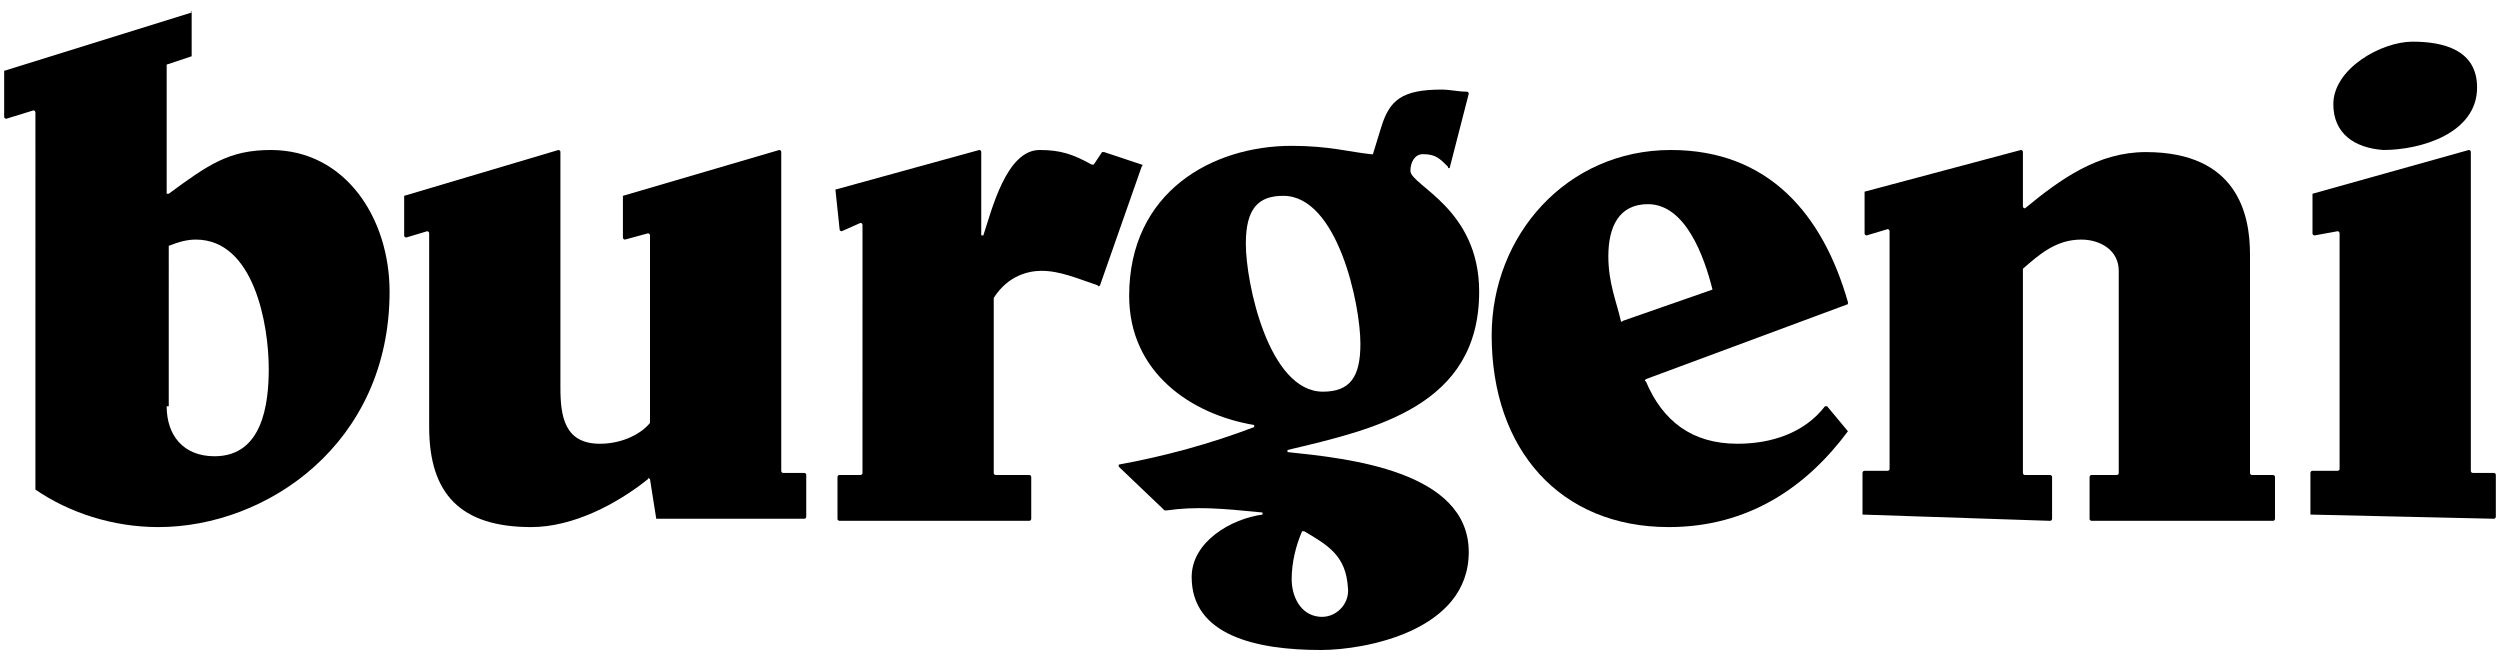 <!-- Generator: Adobe Illustrator 24.0.2, SVG Export Plug-In . SVG Version: 6.00 Build 0)  -->
<svg xmlns="http://www.w3.org/2000/svg" xmlns:xlink="http://www.w3.org/1999/xlink" version="1.1" id="Layer_1" x="0px" y="0px" viewBox="0 0 120 31.9" style="enable-background:new 0 0 120 31.9;" xml:space="preserve">
<g>
	<path d="M9.2,0.6v2c0,0,0,0.1,0,0.1L8,3.1c0,0,0,0,0,0.1v6.1C8,9.3,8,9.3,8.1,9.3c1.9-1.4,2.9-2.1,4.9-2.1c3.6,0,5.7,3.3,5.7,6.8   c0,7.3-5.9,11.3-11.1,11.3c-2.2,0-4.3-0.7-5.9-1.8c0,0,0,0,0-0.1V5.4c0,0,0-0.1-0.1-0.1L0.3,5.7c0,0-0.1,0-0.1-0.1V3.5   c0,0,0-0.1,0-0.1L9.2,0.6C9.1,0.5,9.2,0.5,9.2,0.6z M8,19.5c0,1.4,0.8,2.4,2.3,2.4c2.3,0,2.6-2.5,2.6-4.2c0-2.1-0.7-6.2-3.5-6.2   c-0.4,0-0.8,0.1-1.3,0.3c0,0,0,0,0,0.1V19.5z"/>
	<path d="M31.2,23c0,0-0.1-0.1-0.1,0c-1.5,1.2-3.6,2.3-5.6,2.3c-3.4,0-4.9-1.6-4.9-4.8v-9.3c0,0,0-0.1-0.1-0.1l-1,0.3   c0,0-0.1,0-0.1-0.1V9.5c0,0,0-0.1,0-0.1l7.4-2.2c0,0,0.1,0,0.1,0.1v11.3c0,1.4,0.2,2.7,1.9,2.7c1.1,0,2-0.5,2.4-1c0,0,0,0,0,0v-9   c0,0,0-0.1-0.1-0.1L30,11.5c0,0-0.1,0-0.1-0.1V9.5c0,0,0-0.1,0-0.1l7.5-2.2c0,0,0.1,0,0.1,0.1v15.3c0,0,0,0.1,0.1,0.1h1   c0,0,0.1,0,0.1,0.1v2c0,0,0,0.1-0.1,0.1h-7c0,0-0.1,0-0.1,0L31.2,23z"/>
	<path d="M40.1,9.1L47,7.2c0,0,0.1,0,0.1,0.1v4h0.1c0.4-1.2,1.1-4.1,2.7-4.1c1,0,1.6,0.2,2.5,0.7c0,0,0.1,0,0.1,0l0.4-0.6   c0,0,0,0,0.1,0l1.8,0.6c0,0,0.1,0,0,0.1l-2,5.7c0,0-0.1,0.1-0.1,0c-0.9-0.3-1.8-0.7-2.7-0.7c0,0,0,0,0,0c-0.6,0-1.6,0.2-2.3,1.3   c0,0,0,0,0,0v8.4c0,0,0,0.1,0.1,0.1h1.6c0,0,0.1,0,0.1,0.1v2c0,0,0,0.1-0.1,0.1h-9.1c0,0-0.1,0-0.1-0.1v-2c0,0,0-0.1,0.1-0.1h1   c0,0,0.1,0,0.1-0.1V10.8c0,0,0-0.1-0.1-0.1l-0.9,0.4c0,0-0.1,0-0.1-0.1L40.1,9.1C40.1,9.1,40.1,9.1,40.1,9.1z"/>
	<path d="M69.6,8c0,0.1-0.1,0.1-0.1,0c-0.4-0.4-0.6-0.6-1.2-0.6c-0.4,0-0.6,0.4-0.6,0.8c0,0.7,3.3,1.8,3.3,5.8c0,5.5-5,6.6-9.2,7.6   v0.1c2.9,0.3,8.7,0.9,8.7,4.8c0,3.8-5,4.7-7.1,4.7c-3.1,0-6.2-0.7-6.2-3.5c0-1.7,1.9-2.8,3.4-3v-0.1c-2-0.2-3.2-0.3-4.6-0.1   c0,0,0,0-0.1,0l-2.2-2.1c0,0,0-0.1,0-0.1c2.2-0.4,4.4-1,6.5-1.8v-0.1c-3-0.5-6-2.5-6-6.2c0-5,4-7.2,7.8-7.2c1.8,0,2.8,0.3,3.8,0.4   c0,0,0.1,0,0.1,0l0.4-1.3c0.4-1.3,1-1.8,2.9-1.8c0.4,0,0.8,0.1,1.2,0.1c0,0,0.1,0,0.1,0.1L69.6,8z M59.8,11.7   c0,1.9,1.1,7.1,3.7,7.1c1.3,0,1.8-0.7,1.8-2.3c0-1.9-1.1-7.1-3.7-7.1C60.4,9.4,59.8,10,59.8,11.7z M62,27.8c0,0.8,0.4,1.7,1.3,1.8   c0.8,0.1,1.5-0.6,1.4-1.4c-0.1-1.5-0.9-2-2.1-2.7c0,0-0.1,0-0.1,0C62.2,26.2,62,27,62,27.8z"/>
	<path d="M88.7,20.7C88.7,20.8,88.7,20.8,88.7,20.7c-2,2.7-4.8,4.6-8.6,4.6c-5.2,0-8.5-3.7-8.5-9.2c0-4.8,3.6-8.9,8.6-8.9   c4.7,0,7.3,3.1,8.5,7.3c0,0,0,0.1,0,0.1l-9.7,3.6c0,0-0.1,0.1,0,0.1c0.8,1.9,2.2,3,4.4,3c1.6,0,3.2-0.5,4.2-1.8c0,0,0.1,0,0.1,0   L88.7,20.7z M82.2,13.9C82.2,13.9,82.2,13.8,82.2,13.9c-0.4-1.6-1.3-4.1-3.1-4.1c-1.4,0-1.9,1.1-1.9,2.5c0,1.3,0.4,2.2,0.6,3.1   c0,0,0,0.1,0.1,0L82.2,13.9z"/>
	<path d="M89.4,24.7v-2c0,0,0-0.1,0.1-0.1h1.1c0,0,0.1,0,0.1-0.1V11.1c0,0,0-0.1-0.1-0.1l-1,0.3c0,0-0.1,0-0.1-0.1V9.3   c0,0,0-0.1,0-0.1l7.5-2c0,0,0.1,0,0.1,0.1v2.6c0,0.1,0.1,0.1,0.1,0.1c1.7-1.4,3.5-2.7,5.8-2.7c4.4,0,5,3,5,4.9v10.5   c0,0,0,0.1,0.1,0.1h1c0,0,0.1,0,0.1,0.1v2c0,0,0,0.1-0.1,0.1h-8.7c0,0-0.1,0-0.1-0.1v-2c0,0,0-0.1,0.1-0.1h1.2c0,0,0.1,0,0.1-0.1   v-9.7c0-1-0.9-1.5-1.8-1.5c-1.2,0-2,0.7-2.8,1.4c0,0,0,0,0,0v9.8c0,0,0,0.1,0.1,0.1h1.2c0,0,0.1,0,0.1,0.1v2c0,0,0,0.1-0.1,0.1   L89.4,24.7C89.4,24.8,89.4,24.8,89.4,24.7z"/>
	<path d="M110.9,24.7v-2c0,0,0-0.1,0.1-0.1h1.2c0,0,0.1,0,0.1-0.1V11.2c0,0,0-0.1-0.1-0.1l-1.1,0.2c0,0-0.1,0-0.1-0.1V9.4   c0,0,0-0.1,0-0.1l7.5-2.1c0,0,0.1,0,0.1,0.1v15.3c0,0,0,0.1,0.1,0.1h1c0,0,0.1,0,0.1,0.1v2c0,0,0,0.1-0.1,0.1L110.9,24.7   C110.9,24.8,110.9,24.8,110.9,24.7z M115.8,2c1.5,0,3.1,0.4,3.1,2.2c0,2.2-2.7,3-4.5,3C113,7.1,112,6.4,112,5   C112,3.3,114.3,2,115.8,2z"/>
</g>
</svg>

